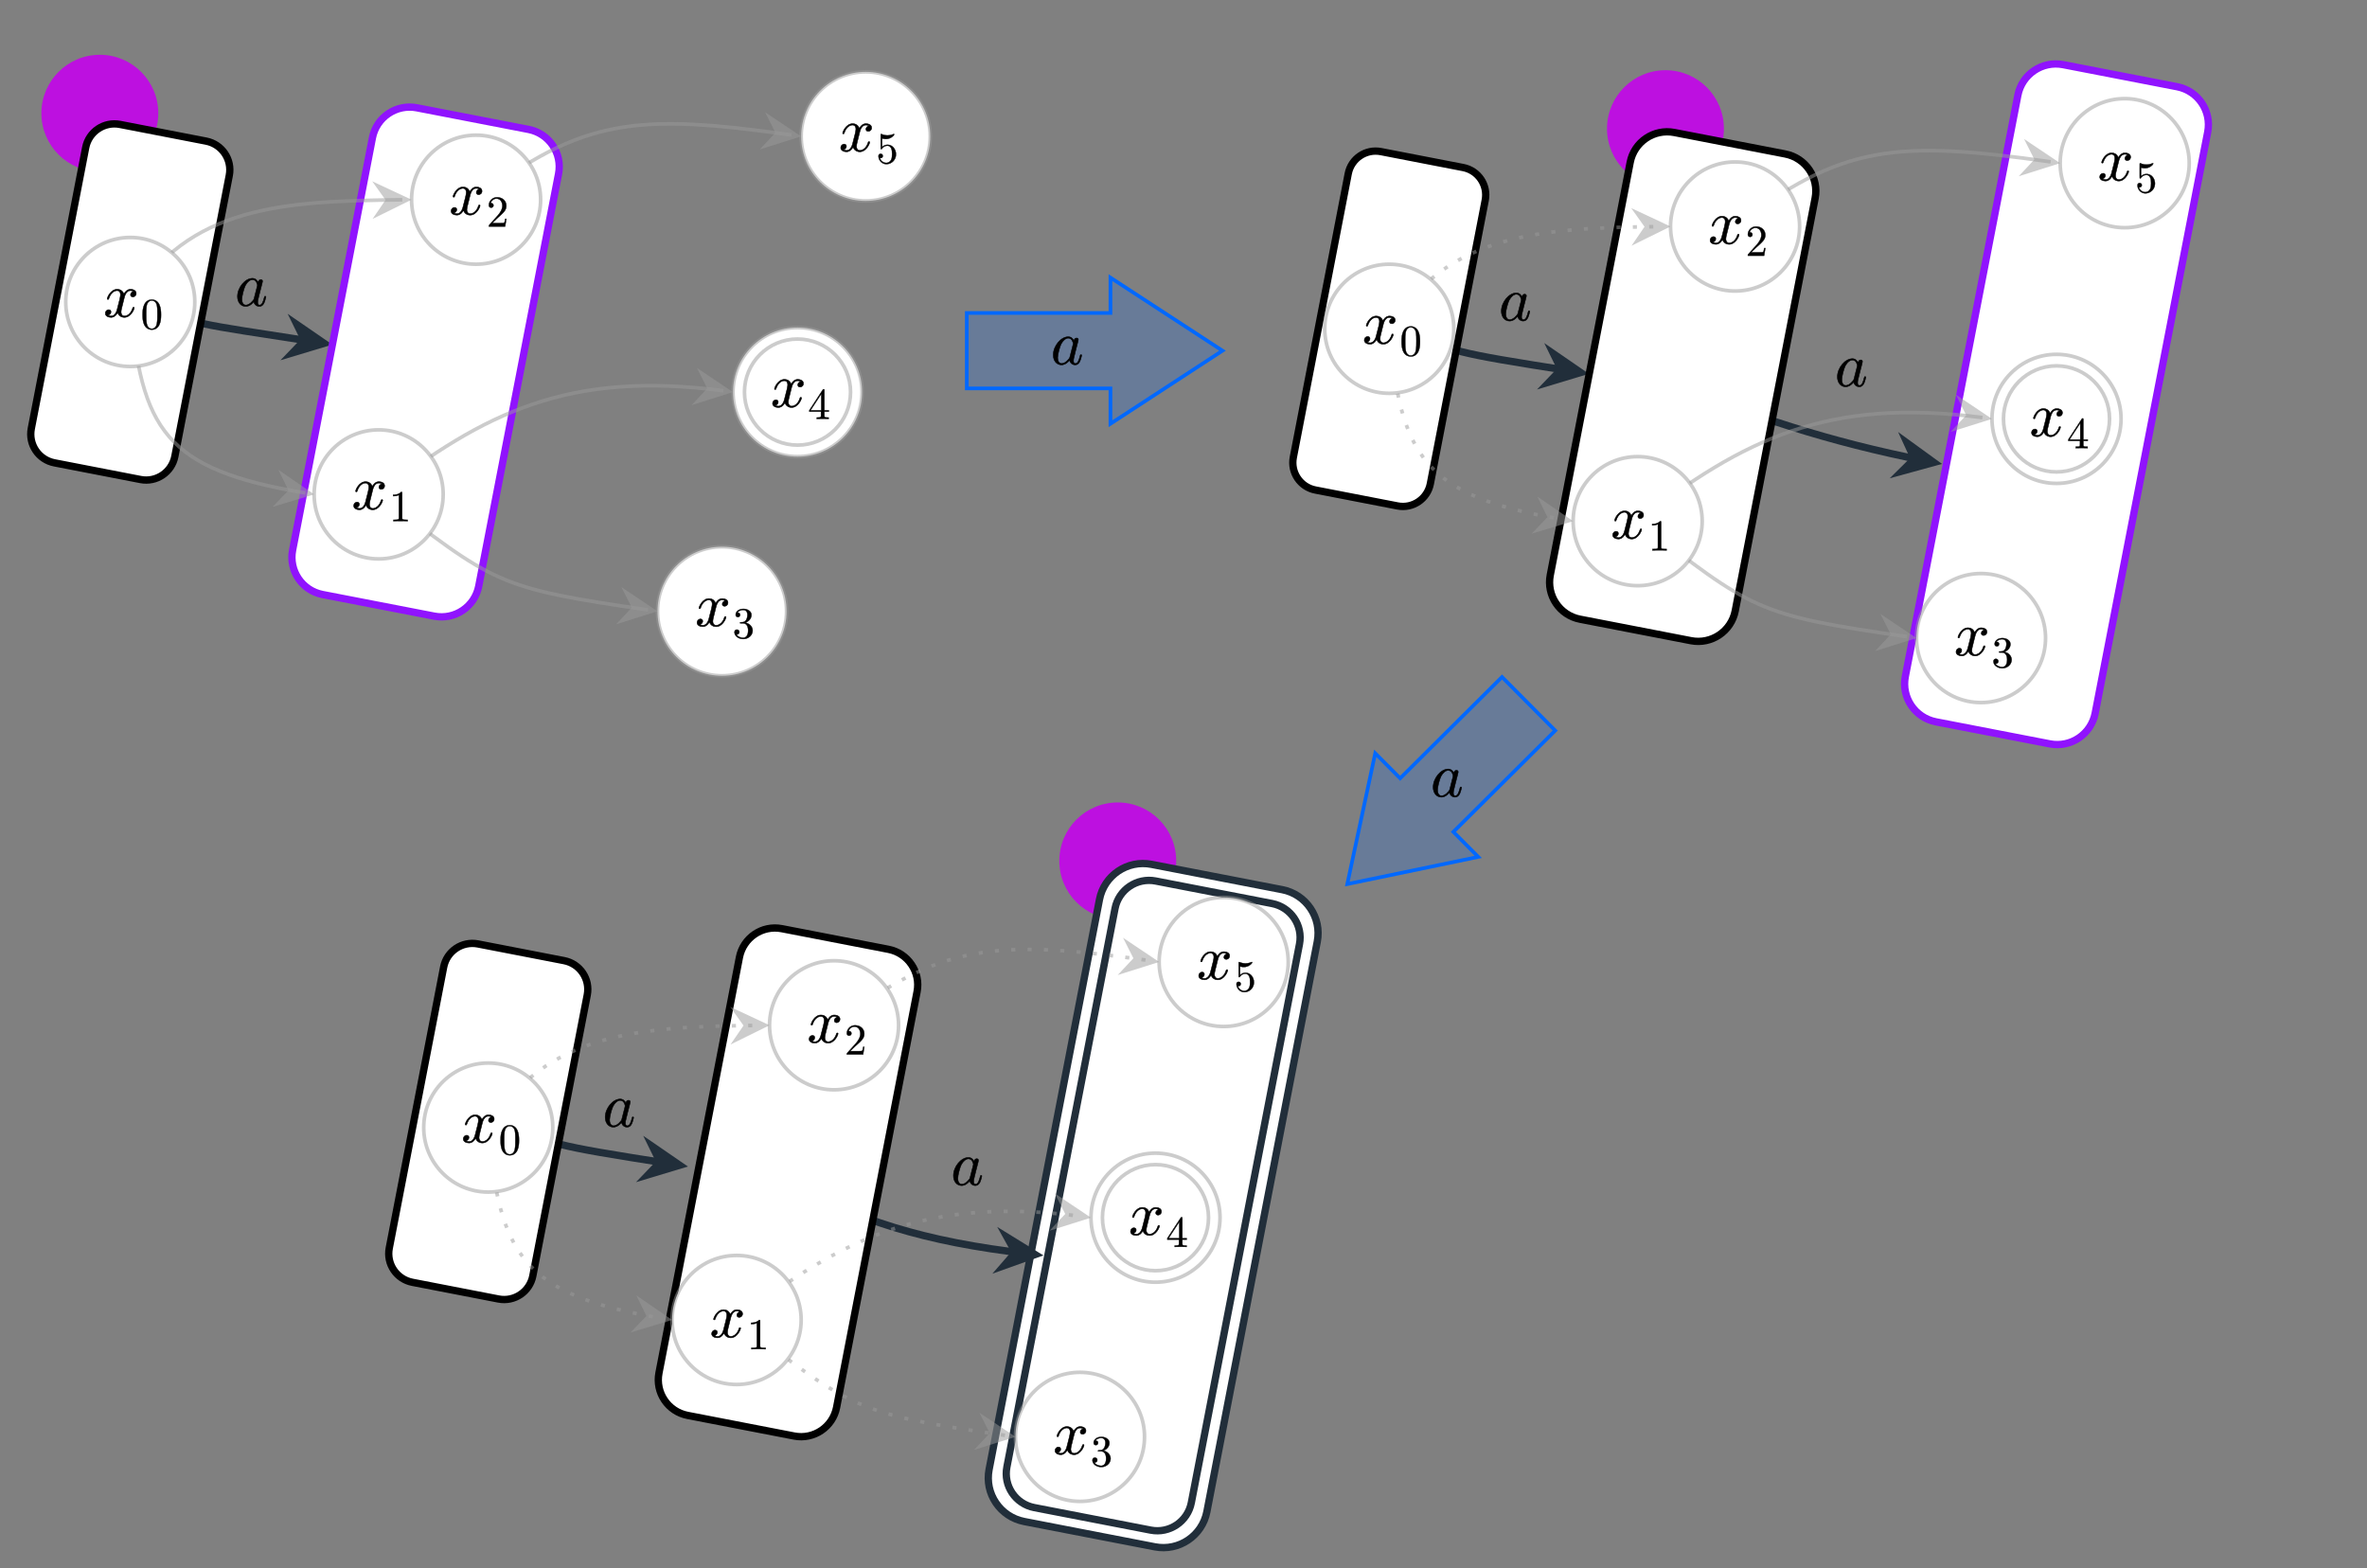﻿<svg xmlns="http://www.w3.org/2000/svg" xmlns:xlink="http://www.w3.org/1999/xlink" x="0" y="0" width="648" height="429.333" style="
        width:648px;
        height:429.333px;
        background: transparent;
        fill: none;
">
        
        
        <rect width="100%" height="100%" fill="#808080" stroke="none"/>
        
        
        <svg xmlns="http://www.w3.org/2000/svg" class="role-diagram-draw-area"><g class="shapes-region" style="stroke: black; fill: none;"><g class="composite-shape"><path class="real" d=" M290,235.67 C290,226.83 297.16,219.67 306,219.67 C314.84,219.67 322,226.83 322,235.67 C322,244.5 314.84,251.67 306,251.67 C297.16,251.67 290,244.5 290,235.67 Z" style="stroke-width: 1px; stroke: none; stroke-opacity: 1; fill: rgb(189, 16, 224); fill-opacity: 1;"/></g><g class="composite-shape"><path class="real" d=" M360.62,257.77 C361.9,251.19 357.59,244.81 351.01,243.54 L315.23,236.61 C308.65,235.33 302.27,239.64 301,246.23 L270.78,402.27 C269.5,408.86 273.81,415.23 280.39,416.51 L316.17,423.44 C322.75,424.71 329.13,420.41 330.4,413.82 Z" style="stroke-width: 2px; stroke: rgb(33, 46, 58); stroke-opacity: 1; fill: rgb(255, 255, 255); fill-opacity: 1;"/></g><g class="composite-shape"><path class="real" d=" M355.75,258.45 C356.75,253.31 353.39,248.34 348.25,247.34 L316.37,241.17 C311.23,240.18 306.26,243.53 305.26,248.67 L275.65,401.59 C274.65,406.73 278.01,411.71 283.15,412.7 L315.03,418.87 C320.17,419.87 325.14,416.51 326.14,411.37 Z" style="stroke-width: 2px; stroke: rgb(33, 46, 58); stroke-opacity: 1; fill: rgb(255, 255, 255); fill-opacity: 1;"/></g><g class="arrow-line"><path class="connection real" stroke-dasharray="" d="  M460.66,105.83 C478.17,113.31 500.24,120.95 527.74,126.26" style="stroke: rgb(33, 46, 58); stroke-opacity: 1; stroke-width: 2px; fill: none; fill-opacity: 1;"/><g stroke="none" fill="rgb(33,46,58)" fill-opacity="1" transform="matrix(-0.984,-0.179,0.179,-0.984,531.667,127)" style="stroke: none; fill: rgb(33, 46, 58); stroke-width: 2px;"><path d=" M13.4,-6.43 L0,0 L13.4,6.44 L8.9,0 Z"/></g></g><g class="composite-shape"><path class="real" d=" M604.39,36.14 C605.5,30.4 601.75,24.85 596.01,23.74 L564.83,17.7 C559.09,16.59 553.53,20.34 552.42,26.08 L521.61,185.19 C520.5,190.93 524.25,196.48 529.99,197.6 L561.17,203.63 C566.91,204.75 572.47,200.99 573.58,195.25 Z" style="stroke-width: 2px; stroke: rgb(144, 19, 254); stroke-opacity: 1; fill: rgb(255, 255, 255); fill-opacity: 1;"/></g><g class="arrow-line"><path class="connection real" stroke-dasharray="" d="  M215.73,323.66 C234.87,333.91 252.22,339.85 281.89,343.25" style="stroke: rgb(33, 46, 58); stroke-opacity: 1; stroke-width: 2px; fill: none; fill-opacity: 1;"/><g stroke="none" fill="rgb(33,46,58)" fill-opacity="1" transform="matrix(-0.995,-0.104,0.104,-0.995,285.667,343.667)" style="stroke: none; fill: rgb(33, 46, 58); stroke-width: 2px;"><path d=" M13.4,-6.43 L0,0 L13.4,6.44 L8.9,0 Z"/></g></g><g class="arrow-line"><path class="connection real" stroke-dasharray="" d="  M133.67,307 C155.01,313.79 148.12,313.05 184.8,318.78" style="stroke: rgb(33, 46, 58); stroke-opacity: 1; stroke-width: 2px; fill: none; fill-opacity: 1;"/><g stroke="none" fill="rgb(33,46,58)" fill-opacity="1" transform="matrix(-0.988,-0.154,0.154,-0.988,188.333,319.333)" style="stroke: none; fill: rgb(33, 46, 58); stroke-width: 2px;"><path d=" M13.4,-6.43 L0,0 L13.4,6.44 L8.9,0 Z"/></g></g><g class="arrow-line"><path class="connection real" stroke-dasharray="" d="  M380.33,90 C401.67,96.79 394.79,96.05 431.47,101.78" style="stroke: rgb(33, 46, 58); stroke-opacity: 1; stroke-width: 2px; fill: none; fill-opacity: 1;"/><g stroke="none" fill="rgb(33,46,58)" fill-opacity="1" transform="matrix(-0.988,-0.154,0.154,-0.988,435,102.333)" style="stroke: none; fill: rgb(33, 46, 58); stroke-width: 2px;"><path d=" M13.4,-6.43 L0,0 L13.4,6.44 L8.9,0 Z"/></g></g><g class="arrow-line"><path class="connection real" stroke-dasharray="" d="  M35.67,82.67 C57.01,89.46 50.75,88.09 87.47,93.78" style="stroke: rgb(33, 46, 58); stroke-opacity: 1; stroke-width: 2px; fill: none; fill-opacity: 1;"/><g stroke="none" fill="rgb(33,46,58)" fill-opacity="1" transform="matrix(-0.988,-0.154,0.154,-0.988,91,94.333)" style="stroke: none; fill: rgb(33, 46, 58); stroke-width: 2px;"><path d=" M13.4,-6.43 L0,0 L13.4,6.44 L8.9,0 Z"/></g></g><g class="composite-shape"><path class="real" d=" M251.06,271.48 C252.1,266.11 248.59,260.91 243.22,259.87 L214.04,254.22 C208.67,253.18 203.48,256.69 202.43,262.06 L180.4,375.85 C179.36,381.22 182.87,386.42 188.24,387.46 L217.42,393.11 C222.79,394.15 227.99,390.64 229.03,385.26 Z" style="stroke-width: 2px; stroke: rgb(0, 0, 0); fill: rgb(255, 255, 255); fill-opacity: 1;"/></g><g class="composite-shape"><path class="real" d=" M160.77,272.35 C161.61,268.01 158.77,263.81 154.43,262.97 L130.85,258.4 C126.5,257.56 122.3,260.4 121.46,264.74 L106.57,341.65 C105.73,345.99 108.56,350.19 112.91,351.03 L136.49,355.6 C140.83,356.44 145.03,353.6 145.87,349.26 Z" style="stroke-width: 2px; stroke: rgb(0, 0, 0); fill: rgb(255, 255, 255); fill-opacity: 1;"/></g><g class="composite-shape"><path class="real" d=" M439.94,35.22 C439.94,26.38 447.11,19.22 455.94,19.22 C464.78,19.22 471.94,26.38 471.94,35.22 C471.94,44.06 464.78,51.22 455.94,51.22 C447.11,51.22 439.94,44.06 439.94,35.22 Z" style="stroke-width: 1px; stroke: none; stroke-opacity: 1; fill: rgb(189, 16, 224); fill-opacity: 1;"/></g><g class="composite-shape"><path class="real" d=" M496.92,54.24 C498,48.65 494.34,43.24 488.75,42.15 L458.37,36.27 C452.78,35.19 447.37,38.84 446.29,44.44 L424.41,157.42 C423.32,163.01 426.98,168.43 432.57,169.51 L462.95,175.39 C468.54,176.47 473.95,172.82 475.04,167.23 Z" style="stroke-width: 2px; stroke: rgb(0, 0, 0); fill: rgb(255, 255, 255); fill-opacity: 1;"/></g><g class="composite-shape"><path class="real" d=" M152.91,47.6 C154,41.97 150.32,36.52 144.7,35.43 L114.12,29.51 C108.5,28.42 103.05,32.1 101.96,37.73 L80.11,150.59 C79.02,156.22 82.7,161.66 88.32,162.75 L118.89,168.67 C124.52,169.76 129.97,166.08 131.06,160.45 Z" style="stroke-width: 2px; stroke: rgb(144, 19, 254); stroke-opacity: 1; fill: rgb(255, 255, 255); fill-opacity: 1;"/></g><g class="composite-shape"><path class="real" d=" M406.6,54.81 C407.4,50.67 404.7,46.66 400.55,45.86 L378.05,41.5 C373.91,40.7 369.9,43.41 369.1,47.55 L354.07,125.19 C353.26,129.33 355.97,133.34 360.11,134.14 L382.61,138.5 C386.76,139.3 390.76,136.59 391.57,132.45 Z" style="stroke-width: 2px; stroke: rgb(0, 0, 0); fill: rgb(255, 255, 255); fill-opacity: 1;"/></g><g class="composite-shape"><path class="real" d=" M11.33,31 C11.33,22.16 18.5,15 27.33,15 C36.17,15 43.33,22.16 43.33,31 C43.33,39.84 36.17,47 27.33,47 C18.5,47 11.33,39.84 11.33,31 Z" style="stroke-width: 1px; stroke: none; stroke-opacity: 1; fill: rgb(189, 16, 224); fill-opacity: 1;"/></g><g class="composite-shape"><path class="real" d=" M62.77,48.01 C63.61,43.67 60.77,39.47 56.43,38.63 L32.85,34.06 C28.5,33.22 24.3,36.06 23.46,40.4 L8.57,117.32 C7.73,121.66 10.56,125.86 14.91,126.7 L38.49,131.27 C42.83,132.11 47.03,129.27 47.87,124.93 Z" style="stroke-width: 2px; stroke: rgb(0, 0, 0); fill: rgb(255, 255, 255); fill-opacity: 1;"/></g><g class="arrow-line"><path class="connection real" stroke-dasharray="" d="  M130.33,54.67 C159.41,32.13 174.71,31.04 216.73,36.96" style="stroke: rgb(155, 155, 155); stroke-opacity: 0.5; stroke-width: 1px; fill: none; fill-opacity: 1;"/><g stroke="none" fill="rgb(155,155,155)" fill-opacity="0.5" transform="matrix(-0.99,-0.142,0.142,-0.99,219.333,37.333)" style="stroke: none; fill: rgb(155, 155, 155); stroke-width: 1px;"><path d=" M10.72,-5.15 L0,0 L10.72,5.15 L7.12,0 Z"/></g></g><g class="arrow-line"><path class="connection real" stroke-dasharray="" d="  M103.67,135.33 C132.74,112.79 155.73,101.46 198.05,106.97" style="stroke: rgb(155, 155, 155); stroke-opacity: 0.5; stroke-width: 1px; fill: none; fill-opacity: 1;"/><g stroke="none" fill="rgb(155,155,155)" fill-opacity="0.5" transform="matrix(-0.99,-0.142,0.142,-0.99,200.667,107.333)" style="stroke: none; fill: rgb(155, 155, 155); stroke-width: 1px;"><path d=" M10.72,-5.15 L0,0 L10.72,5.15 L7.12,0 Z"/></g></g><g class="arrow-line"><path class="connection real" stroke-dasharray="" d="  M103.67,135.33 C135.35,159.83 135.99,160.96 177.41,166.96" style="stroke: rgb(155, 155, 155); stroke-opacity: 0.5; stroke-width: 1px; fill: none; fill-opacity: 1;"/><g stroke="none" fill="rgb(155,155,155)" fill-opacity="0.5" transform="matrix(-0.99,-0.142,0.142,-0.99,180,167.333)" style="stroke: none; fill: rgb(155, 155, 155); stroke-width: 1px;"><path d=" M10.72,-5.15 L0,0 L10.72,5.15 L7.12,0 Z"/></g></g><g class="arrow-line"><path class="connection real" stroke-dasharray="" d="  M35.67,82.67 C51.59,56.34 77.34,55.05 110.13,54.69" style="stroke: rgb(155, 155, 155); stroke-opacity: 0.5; stroke-width: 1px; fill: none; fill-opacity: 1;"/><g stroke="none" fill="rgb(155,155,155)" fill-opacity="0.5" transform="matrix(-1,0.01,-0.01,-1,112.667,54.667)" style="stroke: none; fill: rgb(155, 155, 155); stroke-width: 1px;"><path d=" M10.72,-5.15 L0,0 L10.72,5.15 L7.12,0 Z"/></g></g><g class="arrow-line"><path class="connection real" stroke-dasharray="" d="  M35.67,82.67 C38.61,117.62 45.07,128.56 83.6,134.95" style="stroke: rgb(155, 155, 155); stroke-opacity: 0.5; stroke-width: 1px; fill: none; fill-opacity: 1;"/><g stroke="none" fill="rgb(155,155,155)" fill-opacity="0.5" transform="matrix(-0.988,-0.154,0.154,-0.988,86,135.333)" style="stroke: none; fill: rgb(155, 155, 155); stroke-width: 1px;"><path d=" M10.72,-5.15 L0,0 L10.72,5.15 L7.12,0 Z"/></g></g><g class="composite-shape"><path class="real" d=" M18,82.67 C18,72.91 25.91,65 35.67,65 C45.42,65 53.33,72.91 53.33,82.67 C53.33,92.42 45.42,100.33 35.67,100.33 C25.91,100.33 18,92.42 18,82.67 Z" style="stroke-width: 1px; stroke: rgb(155, 155, 155); stroke-opacity: 0.5; fill: rgb(255, 255, 255); fill-opacity: 1;"/></g><g class="composite-shape"><path class="real" d=" M86,135.33 C86,125.58 93.91,117.67 103.67,117.67 C113.42,117.67 121.33,125.58 121.33,135.33 C121.33,145.09 113.42,153 103.67,153 C93.91,153 86,145.09 86,135.33 Z" style="stroke-width: 1px; stroke: rgb(155, 155, 155); stroke-opacity: 0.5; fill: rgb(255, 255, 255); fill-opacity: 1;"/></g><g class="composite-shape"><path class="real" d=" M112.67,54.67 C112.67,44.91 120.58,37 130.33,37 C140.09,37 148,44.91 148,54.67 C148,64.42 140.09,72.33 130.33,72.33 C120.58,72.33 112.67,64.42 112.67,54.67 Z" style="stroke-width: 1px; stroke: rgb(155, 155, 155); stroke-opacity: 0.5; fill: rgb(255, 255, 255); fill-opacity: 1;"/></g><g class="composite-shape"><path class="real" d=" M180,167.33 C180,157.58 187.91,149.67 197.67,149.67 C207.42,149.67 215.33,157.58 215.33,167.33 C215.33,177.09 207.42,185 197.67,185 C187.91,185 180,177.09 180,167.33 Z" style="stroke-width: 1px; stroke: rgb(155, 155, 155); stroke-opacity: 0.5; fill: rgb(255, 255, 255); fill-opacity: 1;"/></g><g class="composite-shape"><path class="real" d=" M200.67,107.33 C200.67,97.58 208.58,89.67 218.33,89.67 C228.09,89.67 236,97.58 236,107.33 C236,117.09 228.09,125 218.33,125 C208.58,125 200.67,117.09 200.67,107.33 Z" style="stroke-width: 1px; stroke: rgb(155, 155, 155); stroke-opacity: 0.5; fill: rgb(255, 255, 255); fill-opacity: 1;"/></g><g class="composite-shape"><path class="real" d=" M219.33,37.33 C219.33,27.58 227.24,19.67 237,19.67 C246.76,19.67 254.67,27.58 254.67,37.33 C254.67,47.09 246.76,55 237,55 C227.24,55 219.33,47.09 219.33,37.33 Z" style="stroke-width: 1px; stroke: rgb(155, 155, 155); stroke-opacity: 0.5; fill: rgb(255, 255, 255); fill-opacity: 1;"/></g><g class="arrow-line"><path class="connection real" stroke-dasharray="" d="  M475,62 C504.07,39.46 519.38,38.37 561.39,44.3" style="stroke: rgb(155, 155, 155); stroke-opacity: 0.5; stroke-width: 1px; fill: none; fill-opacity: 1;"/><g stroke="none" fill="rgb(155,155,155)" fill-opacity="0.5" transform="matrix(-0.99,-0.142,0.142,-0.99,564,44.667)" style="stroke: none; fill: rgb(155, 155, 155); stroke-width: 1px;"><path d=" M10.72,-5.15 L0,0 L10.72,5.15 L7.12,0 Z"/></g></g><g class="arrow-line"><path class="connection real" stroke-dasharray="" d="  M448.33,142.67 C477.41,120.13 500.4,108.79 542.72,114.31" style="stroke: rgb(155, 155, 155); stroke-opacity: 0.5; stroke-width: 1px; fill: none; fill-opacity: 1;"/><g stroke="none" fill="rgb(155,155,155)" fill-opacity="0.5" transform="matrix(-0.99,-0.142,0.142,-0.99,545.333,114.667)" style="stroke: none; fill: rgb(155, 155, 155); stroke-width: 1px;"><path d=" M10.72,-5.15 L0,0 L10.72,5.15 L7.12,0 Z"/></g></g><g class="arrow-line"><path class="connection real" stroke-dasharray="" d="  M448.33,142.67 C480.02,167.17 480.65,168.3 522.08,174.29" style="stroke: rgb(155, 155, 155); stroke-opacity: 0.5; stroke-width: 1px; fill: none; fill-opacity: 1;"/><g stroke="none" fill="rgb(155,155,155)" fill-opacity="0.5" transform="matrix(-0.99,-0.142,0.142,-0.99,524.667,174.667)" style="stroke: none; fill: rgb(155, 155, 155); stroke-width: 1px;"><path d=" M10.72,-5.15 L0,0 L10.72,5.15 L7.12,0 Z"/></g></g><g class="arrow-line"><path class="connection real" stroke-dasharray="1.125 3.35" d="  M380.33,90 C396.26,63.67 422.01,62.38 454.8,62.03" style="stroke: rgb(155, 155, 155); stroke-opacity: 0.5; stroke-width: 1px; fill: none; fill-opacity: 1;"/><g stroke="none" fill="rgb(155,155,155)" fill-opacity="0.5" transform="matrix(-1,0.01,-0.01,-1,457.333,62)" style="stroke: none; fill: rgb(155, 155, 155); stroke-width: 1px;"><path d=" M10.72,-5.15 L0,0 L10.72,5.15 L7.12,0 Z"/></g></g><g class="arrow-line"><path class="connection real" stroke-dasharray="1.125 3.35" d="  M380.33,90 C383.27,124.95 389.73,135.9 428.27,142.28" style="stroke: rgb(155, 155, 155); stroke-opacity: 0.5; stroke-width: 1px; fill: none; fill-opacity: 1;"/><g stroke="none" fill="rgb(155,155,155)" fill-opacity="0.5" transform="matrix(-0.988,-0.154,0.154,-0.988,430.667,142.667)" style="stroke: none; fill: rgb(155, 155, 155); stroke-width: 1px;"><path d=" M10.72,-5.15 L0,0 L10.72,5.15 L7.12,0 Z"/></g></g><g class="composite-shape"><path class="real" d=" M362.67,90 C362.67,80.24 370.58,72.33 380.33,72.33 C390.09,72.33 398,80.24 398,90 C398,99.76 390.09,107.67 380.33,107.67 C370.58,107.67 362.67,99.76 362.67,90 Z" style="stroke-width: 1px; stroke: rgb(155, 155, 155); stroke-opacity: 0.5; fill: rgb(255, 255, 255); fill-opacity: 1;"/></g><g class="composite-shape"><path class="real" d=" M430.67,142.67 C430.67,132.91 438.58,125 448.33,125 C458.09,125 466,132.91 466,142.67 C466,152.42 458.09,160.33 448.33,160.33 C438.58,160.33 430.67,152.42 430.67,142.67 Z" style="stroke-width: 1px; stroke: rgb(155, 155, 155); stroke-opacity: 0.5; fill: rgb(255, 255, 255); fill-opacity: 1;"/></g><g class="composite-shape"><path class="real" d=" M457.33,62 C457.33,52.24 465.24,44.33 475,44.33 C484.76,44.33 492.67,52.24 492.67,62 C492.67,71.76 484.76,79.67 475,79.67 C465.24,79.67 457.33,71.76 457.33,62 Z" style="stroke-width: 1px; stroke: rgb(155, 155, 155); stroke-opacity: 0.5; fill: rgb(255, 255, 255); fill-opacity: 1;"/></g><g class="composite-shape"><path class="real" d=" M524.67,174.67 C524.67,164.91 532.58,157 542.33,157 C552.09,157 560,164.91 560,174.67 C560,184.42 552.09,192.33 542.33,192.33 C532.58,192.33 524.67,184.42 524.67,174.67 Z" style="stroke-width: 1px; stroke: rgb(155, 155, 155); stroke-opacity: 0.5; fill: rgb(255, 255, 255); fill-opacity: 1;"/></g><g class="composite-shape"><path class="real" d=" M545.33,114.67 C545.33,104.91 553.24,97 563,97 C572.76,97 580.67,104.91 580.67,114.67 C580.67,124.42 572.76,132.33 563,132.33 C553.24,132.33 545.33,124.42 545.33,114.67 Z" style="stroke-width: 1px; stroke: rgb(155, 155, 155); stroke-opacity: 0.5; fill: rgb(255, 255, 255); fill-opacity: 1;"/></g><g class="composite-shape"><path class="real" d=" M564,44.67 C564,34.91 571.91,27 581.67,27 C591.42,27 599.33,34.91 599.33,44.67 C599.33,54.42 591.42,62.33 581.67,62.33 C571.91,62.33 564,54.42 564,44.67 Z" style="stroke-width: 1px; stroke: rgb(155, 155, 155); stroke-opacity: 0.5; fill: rgb(255, 255, 255); fill-opacity: 1;"/></g><g class="composite-shape"><path class="real" d=" M264.67,85.67 L304,85.67 L304,76 L334.67,96 L304,116 L304,106.33 L264.67,106.33 Z" style="stroke-width: 1px; stroke: rgb(0, 104, 255); stroke-opacity: 1; fill: rgb(0, 104, 255); fill-opacity: 0.19;"/></g><g class="arrow-line"><path class="connection real" stroke-dasharray="1.125 3.35" d="  M228.33,280.67 C257.41,258.13 272.71,257.04 314.73,262.96" style="stroke: rgb(155, 155, 155); stroke-opacity: 0.5; stroke-width: 1px; fill: none; fill-opacity: 1;"/><g stroke="none" fill="rgb(155,155,155)" fill-opacity="0.5" transform="matrix(-0.99,-0.142,0.142,-0.99,317.333,263.333)" style="stroke: none; fill: rgb(155, 155, 155); stroke-width: 1px;"><path d=" M10.72,-5.15 L0,0 L10.72,5.15 L7.12,0 Z"/></g></g><g class="arrow-line"><path class="connection real" stroke-dasharray="1.125 3.35" d="  M201.67,361.33 C230.74,338.79 253.73,327.46 296.05,332.97" style="stroke: rgb(155, 155, 155); stroke-opacity: 0.5; stroke-width: 1px; fill: none; fill-opacity: 1;"/><g stroke="none" fill="rgb(155,155,155)" fill-opacity="0.5" transform="matrix(-0.99,-0.142,0.142,-0.99,298.667,333.333)" style="stroke: none; fill: rgb(155, 155, 155); stroke-width: 1px;"><path d=" M10.72,-5.15 L0,0 L10.72,5.15 L7.12,0 Z"/></g></g><g class="arrow-line"><path class="connection real" stroke-dasharray="1.125 3.35" d="  M201.67,361.33 C233.35,385.83 233.99,386.96 275.41,392.96" style="stroke: rgb(155, 155, 155); stroke-opacity: 0.5; stroke-width: 1px; fill: none; fill-opacity: 1;"/><g stroke="none" fill="rgb(155,155,155)" fill-opacity="0.5" transform="matrix(-0.99,-0.142,0.142,-0.99,278,393.333)" style="stroke: none; fill: rgb(155, 155, 155); stroke-width: 1px;"><path d=" M10.72,-5.15 L0,0 L10.72,5.15 L7.12,0 Z"/></g></g><g class="arrow-line"><path class="connection real" stroke-dasharray="1.125 3.35" d="  M133.67,308.67 C149.59,282.34 175.34,281.05 208.13,280.69" style="stroke: rgb(155, 155, 155); stroke-opacity: 0.5; stroke-width: 1px; fill: none; fill-opacity: 1;"/><g stroke="none" fill="rgb(155,155,155)" fill-opacity="0.5" transform="matrix(-1,0.01,-0.01,-1,210.667,280.667)" style="stroke: none; fill: rgb(155, 155, 155); stroke-width: 1px;"><path d=" M10.72,-5.15 L0,0 L10.72,5.15 L7.12,0 Z"/></g></g><g class="arrow-line"><path class="connection real" stroke-dasharray="1.125 3.35" d="  M133.67,308.67 C136.61,343.62 143.07,354.56 181.6,360.95" style="stroke: rgb(155, 155, 155); stroke-opacity: 0.5; stroke-width: 1px; fill: none; fill-opacity: 1;"/><g stroke="none" fill="rgb(155,155,155)" fill-opacity="0.5" transform="matrix(-0.988,-0.154,0.154,-0.988,184,361.333)" style="stroke: none; fill: rgb(155, 155, 155); stroke-width: 1px;"><path d=" M10.72,-5.15 L0,0 L10.72,5.15 L7.12,0 Z"/></g></g><g class="composite-shape"><path class="real" d=" M116,308.67 C116,298.91 123.91,291 133.67,291 C143.42,291 151.33,298.91 151.33,308.67 C151.33,318.42 143.42,326.33 133.67,326.33 C123.91,326.33 116,318.42 116,308.67 Z" style="stroke-width: 1px; stroke: rgb(155, 155, 155); stroke-opacity: 0.5; fill: rgb(255, 255, 255); fill-opacity: 1;"/></g><g class="composite-shape"><path class="real" d=" M184,361.33 C184,351.58 191.91,343.67 201.67,343.67 C211.42,343.67 219.33,351.58 219.33,361.33 C219.33,371.09 211.42,379 201.67,379 C191.91,379 184,371.09 184,361.33 Z" style="stroke-width: 1px; stroke: rgb(155, 155, 155); stroke-opacity: 0.5; fill: rgb(255, 255, 255); fill-opacity: 1;"/></g><g class="composite-shape"><path class="real" d=" M210.67,280.67 C210.67,270.91 218.58,263 228.33,263 C238.09,263 246,270.91 246,280.67 C246,290.42 238.09,298.33 228.33,298.33 C218.58,298.33 210.67,290.42 210.67,280.67 Z" style="stroke-width: 1px; stroke: rgb(155, 155, 155); stroke-opacity: 0.5; fill: rgb(255, 255, 255); fill-opacity: 1;"/></g><g class="composite-shape"><path class="real" d=" M278,393.33 C278,383.58 285.91,375.67 295.67,375.67 C305.42,375.67 313.33,383.58 313.33,393.33 C313.33,403.09 305.42,411 295.67,411 C285.91,411 278,403.09 278,393.33 Z" style="stroke-width: 1px; stroke: rgb(155, 155, 155); stroke-opacity: 0.5; fill: rgb(255, 255, 255); fill-opacity: 1;"/></g><g class="composite-shape"><path class="real" d=" M298.67,333.33 C298.67,323.58 306.58,315.67 316.33,315.67 C326.09,315.67 334,323.58 334,333.33 C334,343.09 326.09,351 316.33,351 C306.58,351 298.67,343.09 298.67,333.33 Z" style="stroke-width: 1px; stroke: rgb(155, 155, 155); stroke-opacity: 0.5; fill: rgb(255, 255, 255); fill-opacity: 1;"/></g><g class="composite-shape"><path class="real" d=" M317.33,263.33 C317.33,253.58 325.24,245.67 335,245.67 C344.76,245.67 352.67,253.58 352.67,263.33 C352.67,273.09 344.76,281 335,281 C325.24,281 317.33,273.09 317.33,263.33 Z" style="stroke-width: 1px; stroke: rgb(155, 155, 155); stroke-opacity: 0.5; fill: rgb(255, 255, 255); fill-opacity: 1;"/></g><g class="composite-shape"><path class="real" d=" M425.77,199.99 L397.88,227.72 L404.69,234.57 L368.84,242.01 L376.49,206.2 L383.31,213.06 L411.2,185.33 Z" style="stroke-width: 1px; stroke: rgb(0, 104, 255); stroke-opacity: 1; fill: rgb(0, 104, 255); fill-opacity: 0.19;"/></g><g class="composite-shape"><path class="real" d=" M203.81,107.33 C203.81,99.31 210.31,92.81 218.33,92.81 C226.35,92.81 232.85,99.31 232.85,107.33 C232.85,115.35 226.35,121.85 218.33,121.85 C210.31,121.85 203.81,115.35 203.81,107.33 Z" style="stroke-width: 1px; stroke: rgb(155, 155, 155); stroke-opacity: 0.5; fill: rgb(255, 255, 255); fill-opacity: 1;"/></g><g class="composite-shape"><path class="real" d=" M548.48,114.67 C548.48,106.65 554.98,100.15 563,100.15 C571.02,100.15 577.52,106.65 577.52,114.67 C577.52,122.69 571.02,129.19 563,129.19 C554.98,129.19 548.48,122.69 548.48,114.67 Z" style="stroke-width: 1px; stroke: rgb(155, 155, 155); stroke-opacity: 0.5; fill: rgb(255, 255, 255); fill-opacity: 1;"/></g><g class="composite-shape"><path class="real" d=" M301.81,333.33 C301.81,325.31 308.31,318.81 316.33,318.81 C324.35,318.81 330.85,325.31 330.85,333.33 C330.85,341.35 324.35,347.85 316.33,347.85 C308.31,347.85 301.81,341.35 301.81,333.33 Z" style="stroke-width: 1px; stroke: rgb(155, 155, 155); stroke-opacity: 0.5; fill: rgb(255, 255, 255); fill-opacity: 1;"/></g><g/></g><g/><g/><g/></svg>
        <svg xmlns="http://www.w3.org/2000/svg" xmlns:xlink="http://www.w3.org/1999/xlink" width="646" height="427.333" style="width:646px;height:427.333px;font-family:LatinModern-Math, LatinModern, Asana-Math, Asana;background:transparent;"><g><g><g><g transform="matrix(1,0,0,1,28.333,86.7)"><path transform="matrix(0.017,0,0,-0.017,0,0)" d="M527 376C527 428 468 442 434 442C376 442 341 389 329 366C304 432 250 442 221 442C117 442 60 313 60 288C60 278 72 278 72 278C80 278 83 280 85 289C119 395 185 420 219 420C238 420 273 411 273 353C273 322 256 255 219 115C203 53 168 11 124 11C118 11 95 11 74 24C99 29 121 50 121 78C121 105 99 113 84 113C54 113 29 87 29 55C29 9 79 -11 123 -11C189 -11 225 59 228 65C240 28 276 -11 336 -11C439 -11 496 118 496 143C496 153 487 153 484 153C475 153 473 149 471 142C438 35 370 11 338 11C299 11 283 43 283 77C283 99 289 121 300 165L334 302C340 328 363 420 433 420C438 420 462 420 483 407C455 402 435 377 435 353C435 337 446 318 473 318C495 318 527 336 527 376Z" stroke="rgb(0,0,0)" stroke-opacity="1" stroke-width="8" fill="rgb(0,0,0)" fill-opacity="1"></path></g></g><g><g><g><g><g transform="matrix(1,0,0,1,38.567,90)"><path transform="matrix(0.012,0,0,-0.012,0,0)" d="M460 320C460 400 455 480 420 554C374 650 292 666 250 666C190 666 117 640 76 547C44 478 39 400 39 320C39 245 43 155 84 79C127 -2 200 -22 249 -22C303 -22 379 -1 423 94C455 163 460 241 460 320ZM377 332C377 257 377 189 366 125C351 30 294 0 249 0C210 0 151 25 133 121C122 181 122 273 122 332C122 396 122 462 130 516C149 635 224 644 249 644C282 644 348 626 367 527C377 471 377 395 377 332Z" stroke="rgb(0,0,0)" stroke-opacity="1" stroke-width="8" fill="rgb(0,0,0)" fill-opacity="1"></path></g></g></g></g></g></g></g><g><g><g><g transform="matrix(1,0,0,1,96.333,139.367)"><path transform="matrix(0.017,0,0,-0.017,0,0)" d="M527 376C527 428 468 442 434 442C376 442 341 389 329 366C304 432 250 442 221 442C117 442 60 313 60 288C60 278 72 278 72 278C80 278 83 280 85 289C119 395 185 420 219 420C238 420 273 411 273 353C273 322 256 255 219 115C203 53 168 11 124 11C118 11 95 11 74 24C99 29 121 50 121 78C121 105 99 113 84 113C54 113 29 87 29 55C29 9 79 -11 123 -11C189 -11 225 59 228 65C240 28 276 -11 336 -11C439 -11 496 118 496 143C496 153 487 153 484 153C475 153 473 149 471 142C438 35 370 11 338 11C299 11 283 43 283 77C283 99 289 121 300 165L334 302C340 328 363 420 433 420C438 420 462 420 483 407C455 402 435 377 435 353C435 337 446 318 473 318C495 318 527 336 527 376Z" stroke="rgb(0,0,0)" stroke-opacity="1" stroke-width="8" fill="rgb(0,0,0)" fill-opacity="1"></path></g></g><g><g><g><g><g transform="matrix(1,0,0,1,106.567,142.667)"><path transform="matrix(0.012,0,0,-0.012,0,0)" d="M419 0L419 31L387 31C297 31 294 42 294 79L294 640C294 664 294 666 271 666C209 602 121 602 89 602L89 571C109 571 168 571 220 597L220 79C220 43 217 31 127 31L95 31L95 0C130 3 217 3 257 3C297 3 384 3 419 0Z" stroke="rgb(0,0,0)" stroke-opacity="1" stroke-width="8" fill="rgb(0,0,0)" fill-opacity="1"></path></g></g></g></g></g></g></g><g><g><g><g transform="matrix(1,0,0,1,123,58.7)"><path transform="matrix(0.017,0,0,-0.017,0,0)" d="M527 376C527 428 468 442 434 442C376 442 341 389 329 366C304 432 250 442 221 442C117 442 60 313 60 288C60 278 72 278 72 278C80 278 83 280 85 289C119 395 185 420 219 420C238 420 273 411 273 353C273 322 256 255 219 115C203 53 168 11 124 11C118 11 95 11 74 24C99 29 121 50 121 78C121 105 99 113 84 113C54 113 29 87 29 55C29 9 79 -11 123 -11C189 -11 225 59 228 65C240 28 276 -11 336 -11C439 -11 496 118 496 143C496 153 487 153 484 153C475 153 473 149 471 142C438 35 370 11 338 11C299 11 283 43 283 77C283 99 289 121 300 165L334 302C340 328 363 420 433 420C438 420 462 420 483 407C455 402 435 377 435 353C435 337 446 318 473 318C495 318 527 336 527 376Z" stroke="rgb(0,0,0)" stroke-opacity="1" stroke-width="8" fill="rgb(0,0,0)" fill-opacity="1"></path></g></g><g><g><g><g><g transform="matrix(1,0,0,1,133.233,62)"><path transform="matrix(0.012,0,0,-0.012,0,0)" d="M449 174L424 174C419 144 412 100 402 85C395 77 329 77 307 77L127 77L233 180C389 318 449 372 449 472C449 586 359 666 237 666C124 666 50 574 50 485C50 429 100 429 103 429C120 429 155 441 155 482C155 508 137 534 102 534C94 534 92 534 89 533C112 598 166 635 224 635C315 635 358 554 358 472C358 392 308 313 253 251L61 37C50 26 50 24 50 0L421 0Z" stroke="rgb(0,0,0)" stroke-opacity="1" stroke-width="8" fill="rgb(0,0,0)" fill-opacity="1"></path></g></g></g></g></g></g></g><g><g><g><g transform="matrix(1,0,0,1,190.333,171.367)"><path transform="matrix(0.017,0,0,-0.017,0,0)" d="M527 376C527 428 468 442 434 442C376 442 341 389 329 366C304 432 250 442 221 442C117 442 60 313 60 288C60 278 72 278 72 278C80 278 83 280 85 289C119 395 185 420 219 420C238 420 273 411 273 353C273 322 256 255 219 115C203 53 168 11 124 11C118 11 95 11 74 24C99 29 121 50 121 78C121 105 99 113 84 113C54 113 29 87 29 55C29 9 79 -11 123 -11C189 -11 225 59 228 65C240 28 276 -11 336 -11C439 -11 496 118 496 143C496 153 487 153 484 153C475 153 473 149 471 142C438 35 370 11 338 11C299 11 283 43 283 77C283 99 289 121 300 165L334 302C340 328 363 420 433 420C438 420 462 420 483 407C455 402 435 377 435 353C435 337 446 318 473 318C495 318 527 336 527 376Z" stroke="rgb(0,0,0)" stroke-opacity="1" stroke-width="8" fill="rgb(0,0,0)" fill-opacity="1"></path></g></g><g><g><g><g><g transform="matrix(1,0,0,1,200.567,174.667)"><path transform="matrix(0.012,0,0,-0.012,0,0)" d="M457 171C457 253 394 331 290 352C372 379 430 449 430 528C430 610 342 666 246 666C145 666 69 606 69 530C69 497 91 478 120 478C151 478 171 500 171 529C171 579 124 579 109 579C140 628 206 641 242 641C283 641 338 619 338 529C338 517 336 459 310 415C280 367 246 364 221 363C213 362 189 360 182 360C174 359 167 358 167 348C167 337 174 337 191 337L235 337C317 337 354 269 354 171C354 35 285 6 241 6C198 6 123 23 88 82C123 77 154 99 154 137C154 173 127 193 98 193C74 193 42 179 42 135C42 44 135 -22 244 -22C366 -22 457 69 457 171Z" stroke="rgb(0,0,0)" stroke-opacity="1" stroke-width="8" fill="rgb(0,0,0)" fill-opacity="1"></path></g></g></g></g></g></g></g><g><g><g><g transform="matrix(1,0,0,1,211,111.367)"><path transform="matrix(0.017,0,0,-0.017,0,0)" d="M527 376C527 428 468 442 434 442C376 442 341 389 329 366C304 432 250 442 221 442C117 442 60 313 60 288C60 278 72 278 72 278C80 278 83 280 85 289C119 395 185 420 219 420C238 420 273 411 273 353C273 322 256 255 219 115C203 53 168 11 124 11C118 11 95 11 74 24C99 29 121 50 121 78C121 105 99 113 84 113C54 113 29 87 29 55C29 9 79 -11 123 -11C189 -11 225 59 228 65C240 28 276 -11 336 -11C439 -11 496 118 496 143C496 153 487 153 484 153C475 153 473 149 471 142C438 35 370 11 338 11C299 11 283 43 283 77C283 99 289 121 300 165L334 302C340 328 363 420 433 420C438 420 462 420 483 407C455 402 435 377 435 353C435 337 446 318 473 318C495 318 527 336 527 376Z" stroke="rgb(0,0,0)" stroke-opacity="1" stroke-width="8" fill="rgb(0,0,0)" fill-opacity="1"></path></g></g><g><g><g><g><g transform="matrix(1,0,0,1,221.233,114.667)"><path transform="matrix(0.012,0,0,-0.012,0,0)" d="M471 165L471 196L371 196L371 651C371 671 371 677 355 677C346 677 343 677 335 665L28 196L28 165L294 165L294 78C294 42 292 31 218 31L197 31L197 0C238 3 290 3 332 3C374 3 427 3 468 0L468 31L447 31C373 31 371 42 371 78L371 165ZM300 196L56 196L300 569Z" stroke="rgb(0,0,0)" stroke-opacity="1" stroke-width="8" fill="rgb(0,0,0)" fill-opacity="1"></path></g></g></g></g></g></g></g><g><g><g><g transform="matrix(1,0,0,1,229.667,41.367)"><path transform="matrix(0.017,0,0,-0.017,0,0)" d="M527 376C527 428 468 442 434 442C376 442 341 389 329 366C304 432 250 442 221 442C117 442 60 313 60 288C60 278 72 278 72 278C80 278 83 280 85 289C119 395 185 420 219 420C238 420 273 411 273 353C273 322 256 255 219 115C203 53 168 11 124 11C118 11 95 11 74 24C99 29 121 50 121 78C121 105 99 113 84 113C54 113 29 87 29 55C29 9 79 -11 123 -11C189 -11 225 59 228 65C240 28 276 -11 336 -11C439 -11 496 118 496 143C496 153 487 153 484 153C475 153 473 149 471 142C438 35 370 11 338 11C299 11 283 43 283 77C283 99 289 121 300 165L334 302C340 328 363 420 433 420C438 420 462 420 483 407C455 402 435 377 435 353C435 337 446 318 473 318C495 318 527 336 527 376Z" stroke="rgb(0,0,0)" stroke-opacity="1" stroke-width="8" fill="rgb(0,0,0)" fill-opacity="1"></path></g></g><g><g><g><g><g transform="matrix(1,0,0,1,239.9,44.667)"><path transform="matrix(0.012,0,0,-0.012,0,0)" d="M449 201C449 320 367 420 259 420C211 420 168 404 132 369L132 564C152 558 185 551 217 551C340 551 410 642 410 655C410 661 407 666 400 666C400 666 397 666 392 663C372 654 323 634 256 634C216 634 170 641 123 662C115 665 111 665 111 665C101 665 101 657 101 641L101 345C101 327 101 319 115 319C122 319 124 322 128 328C139 344 176 398 257 398C309 398 334 352 342 334C358 297 360 258 360 208C360 173 360 113 336 71C312 32 275 6 229 6C156 6 99 59 82 118C85 117 88 116 99 116C132 116 149 141 149 165C149 189 132 214 99 214C85 214 50 207 50 161C50 75 119 -22 231 -22C347 -22 449 74 449 201Z" stroke="rgb(0,0,0)" stroke-opacity="1" stroke-width="8" fill="rgb(0,0,0)" fill-opacity="1"></path></g></g></g></g></g></g></g><g><g><g><g transform="matrix(1,0,0,1,64.333,83.7)"><path transform="matrix(0.017,0,0,-0.017,0,0)" d="M498 143C498 153 489 153 486 153C476 153 475 149 472 135C455 70 437 11 396 11C369 11 366 37 366 57C366 79 368 87 379 131L401 221L437 361C444 389 444 391 444 395C444 412 432 422 415 422C391 422 376 400 373 378C355 415 326 442 281 442C164 442 40 295 40 149C40 55 95 -11 173 -11C193 -11 243 -7 303 64C311 22 346 -11 394 -11C429 -11 452 12 468 44C485 80 498 143 498 143ZM361 332C361 326 359 320 358 315L308 119C303 101 303 99 288 82C244 27 203 11 175 11C125 11 111 66 111 105C111 155 143 278 166 324C197 383 242 420 282 420C347 420 361 338 361 332Z" stroke="rgb(0,0,0)" stroke-opacity="1" stroke-width="8" fill="rgb(0,0,0)" fill-opacity="1"></path></g></g></g></g><g><g><g><g transform="matrix(1,0,0,1,373,94.033)"><path transform="matrix(0.017,0,0,-0.017,0,0)" d="M527 376C527 428 468 442 434 442C376 442 341 389 329 366C304 432 250 442 221 442C117 442 60 313 60 288C60 278 72 278 72 278C80 278 83 280 85 289C119 395 185 420 219 420C238 420 273 411 273 353C273 322 256 255 219 115C203 53 168 11 124 11C118 11 95 11 74 24C99 29 121 50 121 78C121 105 99 113 84 113C54 113 29 87 29 55C29 9 79 -11 123 -11C189 -11 225 59 228 65C240 28 276 -11 336 -11C439 -11 496 118 496 143C496 153 487 153 484 153C475 153 473 149 471 142C438 35 370 11 338 11C299 11 283 43 283 77C283 99 289 121 300 165L334 302C340 328 363 420 433 420C438 420 462 420 483 407C455 402 435 377 435 353C435 337 446 318 473 318C495 318 527 336 527 376Z" stroke="rgb(0,0,0)" stroke-opacity="1" stroke-width="8" fill="rgb(0,0,0)" fill-opacity="1"></path></g></g><g><g><g><g><g transform="matrix(1,0,0,1,383.233,97.333)"><path transform="matrix(0.012,0,0,-0.012,0,0)" d="M460 320C460 400 455 480 420 554C374 650 292 666 250 666C190 666 117 640 76 547C44 478 39 400 39 320C39 245 43 155 84 79C127 -2 200 -22 249 -22C303 -22 379 -1 423 94C455 163 460 241 460 320ZM377 332C377 257 377 189 366 125C351 30 294 0 249 0C210 0 151 25 133 121C122 181 122 273 122 332C122 396 122 462 130 516C149 635 224 644 249 644C282 644 348 626 367 527C377 471 377 395 377 332Z" stroke="rgb(0,0,0)" stroke-opacity="1" stroke-width="8" fill="rgb(0,0,0)" fill-opacity="1"></path></g></g></g></g></g></g></g><g><g><g><g transform="matrix(1,0,0,1,287.667,99.7)"><path transform="matrix(0.017,0,0,-0.017,0,0)" d="M498 143C498 153 489 153 486 153C476 153 475 149 472 135C455 70 437 11 396 11C369 11 366 37 366 57C366 79 368 87 379 131L401 221L437 361C444 389 444 391 444 395C444 412 432 422 415 422C391 422 376 400 373 378C355 415 326 442 281 442C164 442 40 295 40 149C40 55 95 -11 173 -11C193 -11 243 -7 303 64C311 22 346 -11 394 -11C429 -11 452 12 468 44C485 80 498 143 498 143ZM361 332C361 326 359 320 358 315L308 119C303 101 303 99 288 82C244 27 203 11 175 11C125 11 111 66 111 105C111 155 143 278 166 324C197 383 242 420 282 420C347 420 361 338 361 332Z" stroke="rgb(0,0,0)" stroke-opacity="1" stroke-width="8" fill="rgb(0,0,0)" fill-opacity="1"></path></g></g></g></g><g><g><g><g transform="matrix(1,0,0,1,441,147.367)"><path transform="matrix(0.017,0,0,-0.017,0,0)" d="M527 376C527 428 468 442 434 442C376 442 341 389 329 366C304 432 250 442 221 442C117 442 60 313 60 288C60 278 72 278 72 278C80 278 83 280 85 289C119 395 185 420 219 420C238 420 273 411 273 353C273 322 256 255 219 115C203 53 168 11 124 11C118 11 95 11 74 24C99 29 121 50 121 78C121 105 99 113 84 113C54 113 29 87 29 55C29 9 79 -11 123 -11C189 -11 225 59 228 65C240 28 276 -11 336 -11C439 -11 496 118 496 143C496 153 487 153 484 153C475 153 473 149 471 142C438 35 370 11 338 11C299 11 283 43 283 77C283 99 289 121 300 165L334 302C340 328 363 420 433 420C438 420 462 420 483 407C455 402 435 377 435 353C435 337 446 318 473 318C495 318 527 336 527 376Z" stroke="rgb(0,0,0)" stroke-opacity="1" stroke-width="8" fill="rgb(0,0,0)" fill-opacity="1"></path></g></g><g><g><g><g><g transform="matrix(1,0,0,1,451.233,150.667)"><path transform="matrix(0.012,0,0,-0.012,0,0)" d="M419 0L419 31L387 31C297 31 294 42 294 79L294 640C294 664 294 666 271 666C209 602 121 602 89 602L89 571C109 571 168 571 220 597L220 79C220 43 217 31 127 31L95 31L95 0C130 3 217 3 257 3C297 3 384 3 419 0Z" stroke="rgb(0,0,0)" stroke-opacity="1" stroke-width="8" fill="rgb(0,0,0)" fill-opacity="1"></path></g></g></g></g></g></g></g><g><g><g><g transform="matrix(1,0,0,1,467.667,66.7)"><path transform="matrix(0.017,0,0,-0.017,0,0)" d="M527 376C527 428 468 442 434 442C376 442 341 389 329 366C304 432 250 442 221 442C117 442 60 313 60 288C60 278 72 278 72 278C80 278 83 280 85 289C119 395 185 420 219 420C238 420 273 411 273 353C273 322 256 255 219 115C203 53 168 11 124 11C118 11 95 11 74 24C99 29 121 50 121 78C121 105 99 113 84 113C54 113 29 87 29 55C29 9 79 -11 123 -11C189 -11 225 59 228 65C240 28 276 -11 336 -11C439 -11 496 118 496 143C496 153 487 153 484 153C475 153 473 149 471 142C438 35 370 11 338 11C299 11 283 43 283 77C283 99 289 121 300 165L334 302C340 328 363 420 433 420C438 420 462 420 483 407C455 402 435 377 435 353C435 337 446 318 473 318C495 318 527 336 527 376Z" stroke="rgb(0,0,0)" stroke-opacity="1" stroke-width="8" fill="rgb(0,0,0)" fill-opacity="1"></path></g></g><g><g><g><g><g transform="matrix(1,0,0,1,477.9,70)"><path transform="matrix(0.012,0,0,-0.012,0,0)" d="M449 174L424 174C419 144 412 100 402 85C395 77 329 77 307 77L127 77L233 180C389 318 449 372 449 472C449 586 359 666 237 666C124 666 50 574 50 485C50 429 100 429 103 429C120 429 155 441 155 482C155 508 137 534 102 534C94 534 92 534 89 533C112 598 166 635 224 635C315 635 358 554 358 472C358 392 308 313 253 251L61 37C50 26 50 24 50 0L421 0Z" stroke="rgb(0,0,0)" stroke-opacity="1" stroke-width="8" fill="rgb(0,0,0)" fill-opacity="1"></path></g></g></g></g></g></g></g><g><g><g><g transform="matrix(1,0,0,1,535,179.367)"><path transform="matrix(0.017,0,0,-0.017,0,0)" d="M527 376C527 428 468 442 434 442C376 442 341 389 329 366C304 432 250 442 221 442C117 442 60 313 60 288C60 278 72 278 72 278C80 278 83 280 85 289C119 395 185 420 219 420C238 420 273 411 273 353C273 322 256 255 219 115C203 53 168 11 124 11C118 11 95 11 74 24C99 29 121 50 121 78C121 105 99 113 84 113C54 113 29 87 29 55C29 9 79 -11 123 -11C189 -11 225 59 228 65C240 28 276 -11 336 -11C439 -11 496 118 496 143C496 153 487 153 484 153C475 153 473 149 471 142C438 35 370 11 338 11C299 11 283 43 283 77C283 99 289 121 300 165L334 302C340 328 363 420 433 420C438 420 462 420 483 407C455 402 435 377 435 353C435 337 446 318 473 318C495 318 527 336 527 376Z" stroke="rgb(0,0,0)" stroke-opacity="1" stroke-width="8" fill="rgb(0,0,0)" fill-opacity="1"></path></g></g><g><g><g><g><g transform="matrix(1,0,0,1,545.233,182.667)"><path transform="matrix(0.012,0,0,-0.012,0,0)" d="M457 171C457 253 394 331 290 352C372 379 430 449 430 528C430 610 342 666 246 666C145 666 69 606 69 530C69 497 91 478 120 478C151 478 171 500 171 529C171 579 124 579 109 579C140 628 206 641 242 641C283 641 338 619 338 529C338 517 336 459 310 415C280 367 246 364 221 363C213 362 189 360 182 360C174 359 167 358 167 348C167 337 174 337 191 337L235 337C317 337 354 269 354 171C354 35 285 6 241 6C198 6 123 23 88 82C123 77 154 99 154 137C154 173 127 193 98 193C74 193 42 179 42 135C42 44 135 -22 244 -22C366 -22 457 69 457 171Z" stroke="rgb(0,0,0)" stroke-opacity="1" stroke-width="8" fill="rgb(0,0,0)" fill-opacity="1"></path></g></g></g></g></g></g></g><g><g><g><g transform="matrix(1,0,0,1,555.667,119.367)"><path transform="matrix(0.017,0,0,-0.017,0,0)" d="M527 376C527 428 468 442 434 442C376 442 341 389 329 366C304 432 250 442 221 442C117 442 60 313 60 288C60 278 72 278 72 278C80 278 83 280 85 289C119 395 185 420 219 420C238 420 273 411 273 353C273 322 256 255 219 115C203 53 168 11 124 11C118 11 95 11 74 24C99 29 121 50 121 78C121 105 99 113 84 113C54 113 29 87 29 55C29 9 79 -11 123 -11C189 -11 225 59 228 65C240 28 276 -11 336 -11C439 -11 496 118 496 143C496 153 487 153 484 153C475 153 473 149 471 142C438 35 370 11 338 11C299 11 283 43 283 77C283 99 289 121 300 165L334 302C340 328 363 420 433 420C438 420 462 420 483 407C455 402 435 377 435 353C435 337 446 318 473 318C495 318 527 336 527 376Z" stroke="rgb(0,0,0)" stroke-opacity="1" stroke-width="8" fill="rgb(0,0,0)" fill-opacity="1"></path></g></g><g><g><g><g><g transform="matrix(1,0,0,1,565.9,122.667)"><path transform="matrix(0.012,0,0,-0.012,0,0)" d="M471 165L471 196L371 196L371 651C371 671 371 677 355 677C346 677 343 677 335 665L28 196L28 165L294 165L294 78C294 42 292 31 218 31L197 31L197 0C238 3 290 3 332 3C374 3 427 3 468 0L468 31L447 31C373 31 371 42 371 78L371 165ZM300 196L56 196L300 569Z" stroke="rgb(0,0,0)" stroke-opacity="1" stroke-width="8" fill="rgb(0,0,0)" fill-opacity="1"></path></g></g></g></g></g></g></g><g><g><g><g transform="matrix(1,0,0,1,574.333,49.367)"><path transform="matrix(0.017,0,0,-0.017,0,0)" d="M527 376C527 428 468 442 434 442C376 442 341 389 329 366C304 432 250 442 221 442C117 442 60 313 60 288C60 278 72 278 72 278C80 278 83 280 85 289C119 395 185 420 219 420C238 420 273 411 273 353C273 322 256 255 219 115C203 53 168 11 124 11C118 11 95 11 74 24C99 29 121 50 121 78C121 105 99 113 84 113C54 113 29 87 29 55C29 9 79 -11 123 -11C189 -11 225 59 228 65C240 28 276 -11 336 -11C439 -11 496 118 496 143C496 153 487 153 484 153C475 153 473 149 471 142C438 35 370 11 338 11C299 11 283 43 283 77C283 99 289 121 300 165L334 302C340 328 363 420 433 420C438 420 462 420 483 407C455 402 435 377 435 353C435 337 446 318 473 318C495 318 527 336 527 376Z" stroke="rgb(0,0,0)" stroke-opacity="1" stroke-width="8" fill="rgb(0,0,0)" fill-opacity="1"></path></g></g><g><g><g><g><g transform="matrix(1,0,0,1,584.567,52.667)"><path transform="matrix(0.012,0,0,-0.012,0,0)" d="M449 201C449 320 367 420 259 420C211 420 168 404 132 369L132 564C152 558 185 551 217 551C340 551 410 642 410 655C410 661 407 666 400 666C400 666 397 666 392 663C372 654 323 634 256 634C216 634 170 641 123 662C115 665 111 665 111 665C101 665 101 657 101 641L101 345C101 327 101 319 115 319C122 319 124 322 128 328C139 344 176 398 257 398C309 398 334 352 342 334C358 297 360 258 360 208C360 173 360 113 336 71C312 32 275 6 229 6C156 6 99 59 82 118C85 117 88 116 99 116C132 116 149 141 149 165C149 189 132 214 99 214C85 214 50 207 50 161C50 75 119 -22 231 -22C347 -22 449 74 449 201Z" stroke="rgb(0,0,0)" stroke-opacity="1" stroke-width="8" fill="rgb(0,0,0)" fill-opacity="1"></path></g></g></g></g></g></g></g><g><g><g><g transform="matrix(1,0,0,1,126.333,312.7)"><path transform="matrix(0.017,0,0,-0.017,0,0)" d="M527 376C527 428 468 442 434 442C376 442 341 389 329 366C304 432 250 442 221 442C117 442 60 313 60 288C60 278 72 278 72 278C80 278 83 280 85 289C119 395 185 420 219 420C238 420 273 411 273 353C273 322 256 255 219 115C203 53 168 11 124 11C118 11 95 11 74 24C99 29 121 50 121 78C121 105 99 113 84 113C54 113 29 87 29 55C29 9 79 -11 123 -11C189 -11 225 59 228 65C240 28 276 -11 336 -11C439 -11 496 118 496 143C496 153 487 153 484 153C475 153 473 149 471 142C438 35 370 11 338 11C299 11 283 43 283 77C283 99 289 121 300 165L334 302C340 328 363 420 433 420C438 420 462 420 483 407C455 402 435 377 435 353C435 337 446 318 473 318C495 318 527 336 527 376Z" stroke="rgb(0,0,0)" stroke-opacity="1" stroke-width="8" fill="rgb(0,0,0)" fill-opacity="1"></path></g></g><g><g><g><g><g transform="matrix(1,0,0,1,136.567,316)"><path transform="matrix(0.012,0,0,-0.012,0,0)" d="M460 320C460 400 455 480 420 554C374 650 292 666 250 666C190 666 117 640 76 547C44 478 39 400 39 320C39 245 43 155 84 79C127 -2 200 -22 249 -22C303 -22 379 -1 423 94C455 163 460 241 460 320ZM377 332C377 257 377 189 366 125C351 30 294 0 249 0C210 0 151 25 133 121C122 181 122 273 122 332C122 396 122 462 130 516C149 635 224 644 249 644C282 644 348 626 367 527C377 471 377 395 377 332Z" stroke="rgb(0,0,0)" stroke-opacity="1" stroke-width="8" fill="rgb(0,0,0)" fill-opacity="1"></path></g></g></g></g></g></g></g><g><g><g><g transform="matrix(1,0,0,1,194.333,366.033)"><path transform="matrix(0.017,0,0,-0.017,0,0)" d="M527 376C527 428 468 442 434 442C376 442 341 389 329 366C304 432 250 442 221 442C117 442 60 313 60 288C60 278 72 278 72 278C80 278 83 280 85 289C119 395 185 420 219 420C238 420 273 411 273 353C273 322 256 255 219 115C203 53 168 11 124 11C118 11 95 11 74 24C99 29 121 50 121 78C121 105 99 113 84 113C54 113 29 87 29 55C29 9 79 -11 123 -11C189 -11 225 59 228 65C240 28 276 -11 336 -11C439 -11 496 118 496 143C496 153 487 153 484 153C475 153 473 149 471 142C438 35 370 11 338 11C299 11 283 43 283 77C283 99 289 121 300 165L334 302C340 328 363 420 433 420C438 420 462 420 483 407C455 402 435 377 435 353C435 337 446 318 473 318C495 318 527 336 527 376Z" stroke="rgb(0,0,0)" stroke-opacity="1" stroke-width="8" fill="rgb(0,0,0)" fill-opacity="1"></path></g></g><g><g><g><g><g transform="matrix(1,0,0,1,204.567,369.333)"><path transform="matrix(0.012,0,0,-0.012,0,0)" d="M419 0L419 31L387 31C297 31 294 42 294 79L294 640C294 664 294 666 271 666C209 602 121 602 89 602L89 571C109 571 168 571 220 597L220 79C220 43 217 31 127 31L95 31L95 0C130 3 217 3 257 3C297 3 384 3 419 0Z" stroke="rgb(0,0,0)" stroke-opacity="1" stroke-width="8" fill="rgb(0,0,0)" fill-opacity="1"></path></g></g></g></g></g></g></g><g><g><g><g transform="matrix(1,0,0,1,221,285.367)"><path transform="matrix(0.017,0,0,-0.017,0,0)" d="M527 376C527 428 468 442 434 442C376 442 341 389 329 366C304 432 250 442 221 442C117 442 60 313 60 288C60 278 72 278 72 278C80 278 83 280 85 289C119 395 185 420 219 420C238 420 273 411 273 353C273 322 256 255 219 115C203 53 168 11 124 11C118 11 95 11 74 24C99 29 121 50 121 78C121 105 99 113 84 113C54 113 29 87 29 55C29 9 79 -11 123 -11C189 -11 225 59 228 65C240 28 276 -11 336 -11C439 -11 496 118 496 143C496 153 487 153 484 153C475 153 473 149 471 142C438 35 370 11 338 11C299 11 283 43 283 77C283 99 289 121 300 165L334 302C340 328 363 420 433 420C438 420 462 420 483 407C455 402 435 377 435 353C435 337 446 318 473 318C495 318 527 336 527 376Z" stroke="rgb(0,0,0)" stroke-opacity="1" stroke-width="8" fill="rgb(0,0,0)" fill-opacity="1"></path></g></g><g><g><g><g><g transform="matrix(1,0,0,1,231.233,288.667)"><path transform="matrix(0.012,0,0,-0.012,0,0)" d="M449 174L424 174C419 144 412 100 402 85C395 77 329 77 307 77L127 77L233 180C389 318 449 372 449 472C449 586 359 666 237 666C124 666 50 574 50 485C50 429 100 429 103 429C120 429 155 441 155 482C155 508 137 534 102 534C94 534 92 534 89 533C112 598 166 635 224 635C315 635 358 554 358 472C358 392 308 313 253 251L61 37C50 26 50 24 50 0L421 0Z" stroke="rgb(0,0,0)" stroke-opacity="1" stroke-width="8" fill="rgb(0,0,0)" fill-opacity="1"></path></g></g></g></g></g></g></g><g><g><g><g transform="matrix(1,0,0,1,288.333,398.033)"><path transform="matrix(0.017,0,0,-0.017,0,0)" d="M527 376C527 428 468 442 434 442C376 442 341 389 329 366C304 432 250 442 221 442C117 442 60 313 60 288C60 278 72 278 72 278C80 278 83 280 85 289C119 395 185 420 219 420C238 420 273 411 273 353C273 322 256 255 219 115C203 53 168 11 124 11C118 11 95 11 74 24C99 29 121 50 121 78C121 105 99 113 84 113C54 113 29 87 29 55C29 9 79 -11 123 -11C189 -11 225 59 228 65C240 28 276 -11 336 -11C439 -11 496 118 496 143C496 153 487 153 484 153C475 153 473 149 471 142C438 35 370 11 338 11C299 11 283 43 283 77C283 99 289 121 300 165L334 302C340 328 363 420 433 420C438 420 462 420 483 407C455 402 435 377 435 353C435 337 446 318 473 318C495 318 527 336 527 376Z" stroke="rgb(0,0,0)" stroke-opacity="1" stroke-width="8" fill="rgb(0,0,0)" fill-opacity="1"></path></g></g><g><g><g><g><g transform="matrix(1,0,0,1,298.567,401.333)"><path transform="matrix(0.012,0,0,-0.012,0,0)" d="M457 171C457 253 394 331 290 352C372 379 430 449 430 528C430 610 342 666 246 666C145 666 69 606 69 530C69 497 91 478 120 478C151 478 171 500 171 529C171 579 124 579 109 579C140 628 206 641 242 641C283 641 338 619 338 529C338 517 336 459 310 415C280 367 246 364 221 363C213 362 189 360 182 360C174 359 167 358 167 348C167 337 174 337 191 337L235 337C317 337 354 269 354 171C354 35 285 6 241 6C198 6 123 23 88 82C123 77 154 99 154 137C154 173 127 193 98 193C74 193 42 179 42 135C42 44 135 -22 244 -22C366 -22 457 69 457 171Z" stroke="rgb(0,0,0)" stroke-opacity="1" stroke-width="8" fill="rgb(0,0,0)" fill-opacity="1"></path></g></g></g></g></g></g></g><g><g><g><g transform="matrix(1,0,0,1,309,338.033)"><path transform="matrix(0.017,0,0,-0.017,0,0)" d="M527 376C527 428 468 442 434 442C376 442 341 389 329 366C304 432 250 442 221 442C117 442 60 313 60 288C60 278 72 278 72 278C80 278 83 280 85 289C119 395 185 420 219 420C238 420 273 411 273 353C273 322 256 255 219 115C203 53 168 11 124 11C118 11 95 11 74 24C99 29 121 50 121 78C121 105 99 113 84 113C54 113 29 87 29 55C29 9 79 -11 123 -11C189 -11 225 59 228 65C240 28 276 -11 336 -11C439 -11 496 118 496 143C496 153 487 153 484 153C475 153 473 149 471 142C438 35 370 11 338 11C299 11 283 43 283 77C283 99 289 121 300 165L334 302C340 328 363 420 433 420C438 420 462 420 483 407C455 402 435 377 435 353C435 337 446 318 473 318C495 318 527 336 527 376Z" stroke="rgb(0,0,0)" stroke-opacity="1" stroke-width="8" fill="rgb(0,0,0)" fill-opacity="1"></path></g></g><g><g><g><g><g transform="matrix(1,0,0,1,319.233,341.333)"><path transform="matrix(0.012,0,0,-0.012,0,0)" d="M471 165L471 196L371 196L371 651C371 671 371 677 355 677C346 677 343 677 335 665L28 196L28 165L294 165L294 78C294 42 292 31 218 31L197 31L197 0C238 3 290 3 332 3C374 3 427 3 468 0L468 31L447 31C373 31 371 42 371 78L371 165ZM300 196L56 196L300 569Z" stroke="rgb(0,0,0)" stroke-opacity="1" stroke-width="8" fill="rgb(0,0,0)" fill-opacity="1"></path></g></g></g></g></g></g></g><g><g><g><g transform="matrix(1,0,0,1,327.667,268.033)"><path transform="matrix(0.017,0,0,-0.017,0,0)" d="M527 376C527 428 468 442 434 442C376 442 341 389 329 366C304 432 250 442 221 442C117 442 60 313 60 288C60 278 72 278 72 278C80 278 83 280 85 289C119 395 185 420 219 420C238 420 273 411 273 353C273 322 256 255 219 115C203 53 168 11 124 11C118 11 95 11 74 24C99 29 121 50 121 78C121 105 99 113 84 113C54 113 29 87 29 55C29 9 79 -11 123 -11C189 -11 225 59 228 65C240 28 276 -11 336 -11C439 -11 496 118 496 143C496 153 487 153 484 153C475 153 473 149 471 142C438 35 370 11 338 11C299 11 283 43 283 77C283 99 289 121 300 165L334 302C340 328 363 420 433 420C438 420 462 420 483 407C455 402 435 377 435 353C435 337 446 318 473 318C495 318 527 336 527 376Z" stroke="rgb(0,0,0)" stroke-opacity="1" stroke-width="8" fill="rgb(0,0,0)" fill-opacity="1"></path></g></g><g><g><g><g><g transform="matrix(1,0,0,1,337.9,271.333)"><path transform="matrix(0.012,0,0,-0.012,0,0)" d="M449 201C449 320 367 420 259 420C211 420 168 404 132 369L132 564C152 558 185 551 217 551C340 551 410 642 410 655C410 661 407 666 400 666C400 666 397 666 392 663C372 654 323 634 256 634C216 634 170 641 123 662C115 665 111 665 111 665C101 665 101 657 101 641L101 345C101 327 101 319 115 319C122 319 124 322 128 328C139 344 176 398 257 398C309 398 334 352 342 334C358 297 360 258 360 208C360 173 360 113 336 71C312 32 275 6 229 6C156 6 99 59 82 118C85 117 88 116 99 116C132 116 149 141 149 165C149 189 132 214 99 214C85 214 50 207 50 161C50 75 119 -22 231 -22C347 -22 449 74 449 201Z" stroke="rgb(0,0,0)" stroke-opacity="1" stroke-width="8" fill="rgb(0,0,0)" fill-opacity="1"></path></g></g></g></g></g></g></g><g><g><g><g transform="matrix(1,0,0,1,391.667,218.033)"><path transform="matrix(0.017,0,0,-0.017,0,0)" d="M498 143C498 153 489 153 486 153C476 153 475 149 472 135C455 70 437 11 396 11C369 11 366 37 366 57C366 79 368 87 379 131L401 221L437 361C444 389 444 391 444 395C444 412 432 422 415 422C391 422 376 400 373 378C355 415 326 442 281 442C164 442 40 295 40 149C40 55 95 -11 173 -11C193 -11 243 -7 303 64C311 22 346 -11 394 -11C429 -11 452 12 468 44C485 80 498 143 498 143ZM361 332C361 326 359 320 358 315L308 119C303 101 303 99 288 82C244 27 203 11 175 11C125 11 111 66 111 105C111 155 143 278 166 324C197 383 242 420 282 420C347 420 361 338 361 332Z" stroke="rgb(0,0,0)" stroke-opacity="1" stroke-width="8" fill="rgb(0,0,0)" fill-opacity="1"></path></g></g></g></g><g><g><g><g transform="matrix(1,0,0,1,410.333,87.7)"><path transform="matrix(0.017,0,0,-0.017,0,0)" d="M498 143C498 153 489 153 486 153C476 153 475 149 472 135C455 70 437 11 396 11C369 11 366 37 366 57C366 79 368 87 379 131L401 221L437 361C444 389 444 391 444 395C444 412 432 422 415 422C391 422 376 400 373 378C355 415 326 442 281 442C164 442 40 295 40 149C40 55 95 -11 173 -11C193 -11 243 -7 303 64C311 22 346 -11 394 -11C429 -11 452 12 468 44C485 80 498 143 498 143ZM361 332C361 326 359 320 358 315L308 119C303 101 303 99 288 82C244 27 203 11 175 11C125 11 111 66 111 105C111 155 143 278 166 324C197 383 242 420 282 420C347 420 361 338 361 332Z" stroke="rgb(0,0,0)" stroke-opacity="1" stroke-width="8" fill="rgb(0,0,0)" fill-opacity="1"></path></g></g></g></g><g><g><g><g transform="matrix(1,0,0,1,502.333,105.7)"><path transform="matrix(0.017,0,0,-0.017,0,0)" d="M498 143C498 153 489 153 486 153C476 153 475 149 472 135C455 70 437 11 396 11C369 11 366 37 366 57C366 79 368 87 379 131L401 221L437 361C444 389 444 391 444 395C444 412 432 422 415 422C391 422 376 400 373 378C355 415 326 442 281 442C164 442 40 295 40 149C40 55 95 -11 173 -11C193 -11 243 -7 303 64C311 22 346 -11 394 -11C429 -11 452 12 468 44C485 80 498 143 498 143ZM361 332C361 326 359 320 358 315L308 119C303 101 303 99 288 82C244 27 203 11 175 11C125 11 111 66 111 105C111 155 143 278 166 324C197 383 242 420 282 420C347 420 361 338 361 332Z" stroke="rgb(0,0,0)" stroke-opacity="1" stroke-width="8" fill="rgb(0,0,0)" fill-opacity="1"></path></g></g></g></g><g><g><g><g transform="matrix(1,0,0,1,260.333,324.367)"><path transform="matrix(0.017,0,0,-0.017,0,0)" d="M498 143C498 153 489 153 486 153C476 153 475 149 472 135C455 70 437 11 396 11C369 11 366 37 366 57C366 79 368 87 379 131L401 221L437 361C444 389 444 391 444 395C444 412 432 422 415 422C391 422 376 400 373 378C355 415 326 442 281 442C164 442 40 295 40 149C40 55 95 -11 173 -11C193 -11 243 -7 303 64C311 22 346 -11 394 -11C429 -11 452 12 468 44C485 80 498 143 498 143ZM361 332C361 326 359 320 358 315L308 119C303 101 303 99 288 82C244 27 203 11 175 11C125 11 111 66 111 105C111 155 143 278 166 324C197 383 242 420 282 420C347 420 361 338 361 332Z" stroke="rgb(0,0,0)" stroke-opacity="1" stroke-width="8" fill="rgb(0,0,0)" fill-opacity="1"></path></g></g></g></g><g><g><g><g transform="matrix(1,0,0,1,165,308.367)"><path transform="matrix(0.017,0,0,-0.017,0,0)" d="M498 143C498 153 489 153 486 153C476 153 475 149 472 135C455 70 437 11 396 11C369 11 366 37 366 57C366 79 368 87 379 131L401 221L437 361C444 389 444 391 444 395C444 412 432 422 415 422C391 422 376 400 373 378C355 415 326 442 281 442C164 442 40 295 40 149C40 55 95 -11 173 -11C193 -11 243 -7 303 64C311 22 346 -11 394 -11C429 -11 452 12 468 44C485 80 498 143 498 143ZM361 332C361 326 359 320 358 315L308 119C303 101 303 99 288 82C244 27 203 11 175 11C125 11 111 66 111 105C111 155 143 278 166 324C197 383 242 420 282 420C347 420 361 338 361 332Z" stroke="rgb(0,0,0)" stroke-opacity="1" stroke-width="8" fill="rgb(0,0,0)" fill-opacity="1"></path></g></g></g></g></svg>
</svg>

